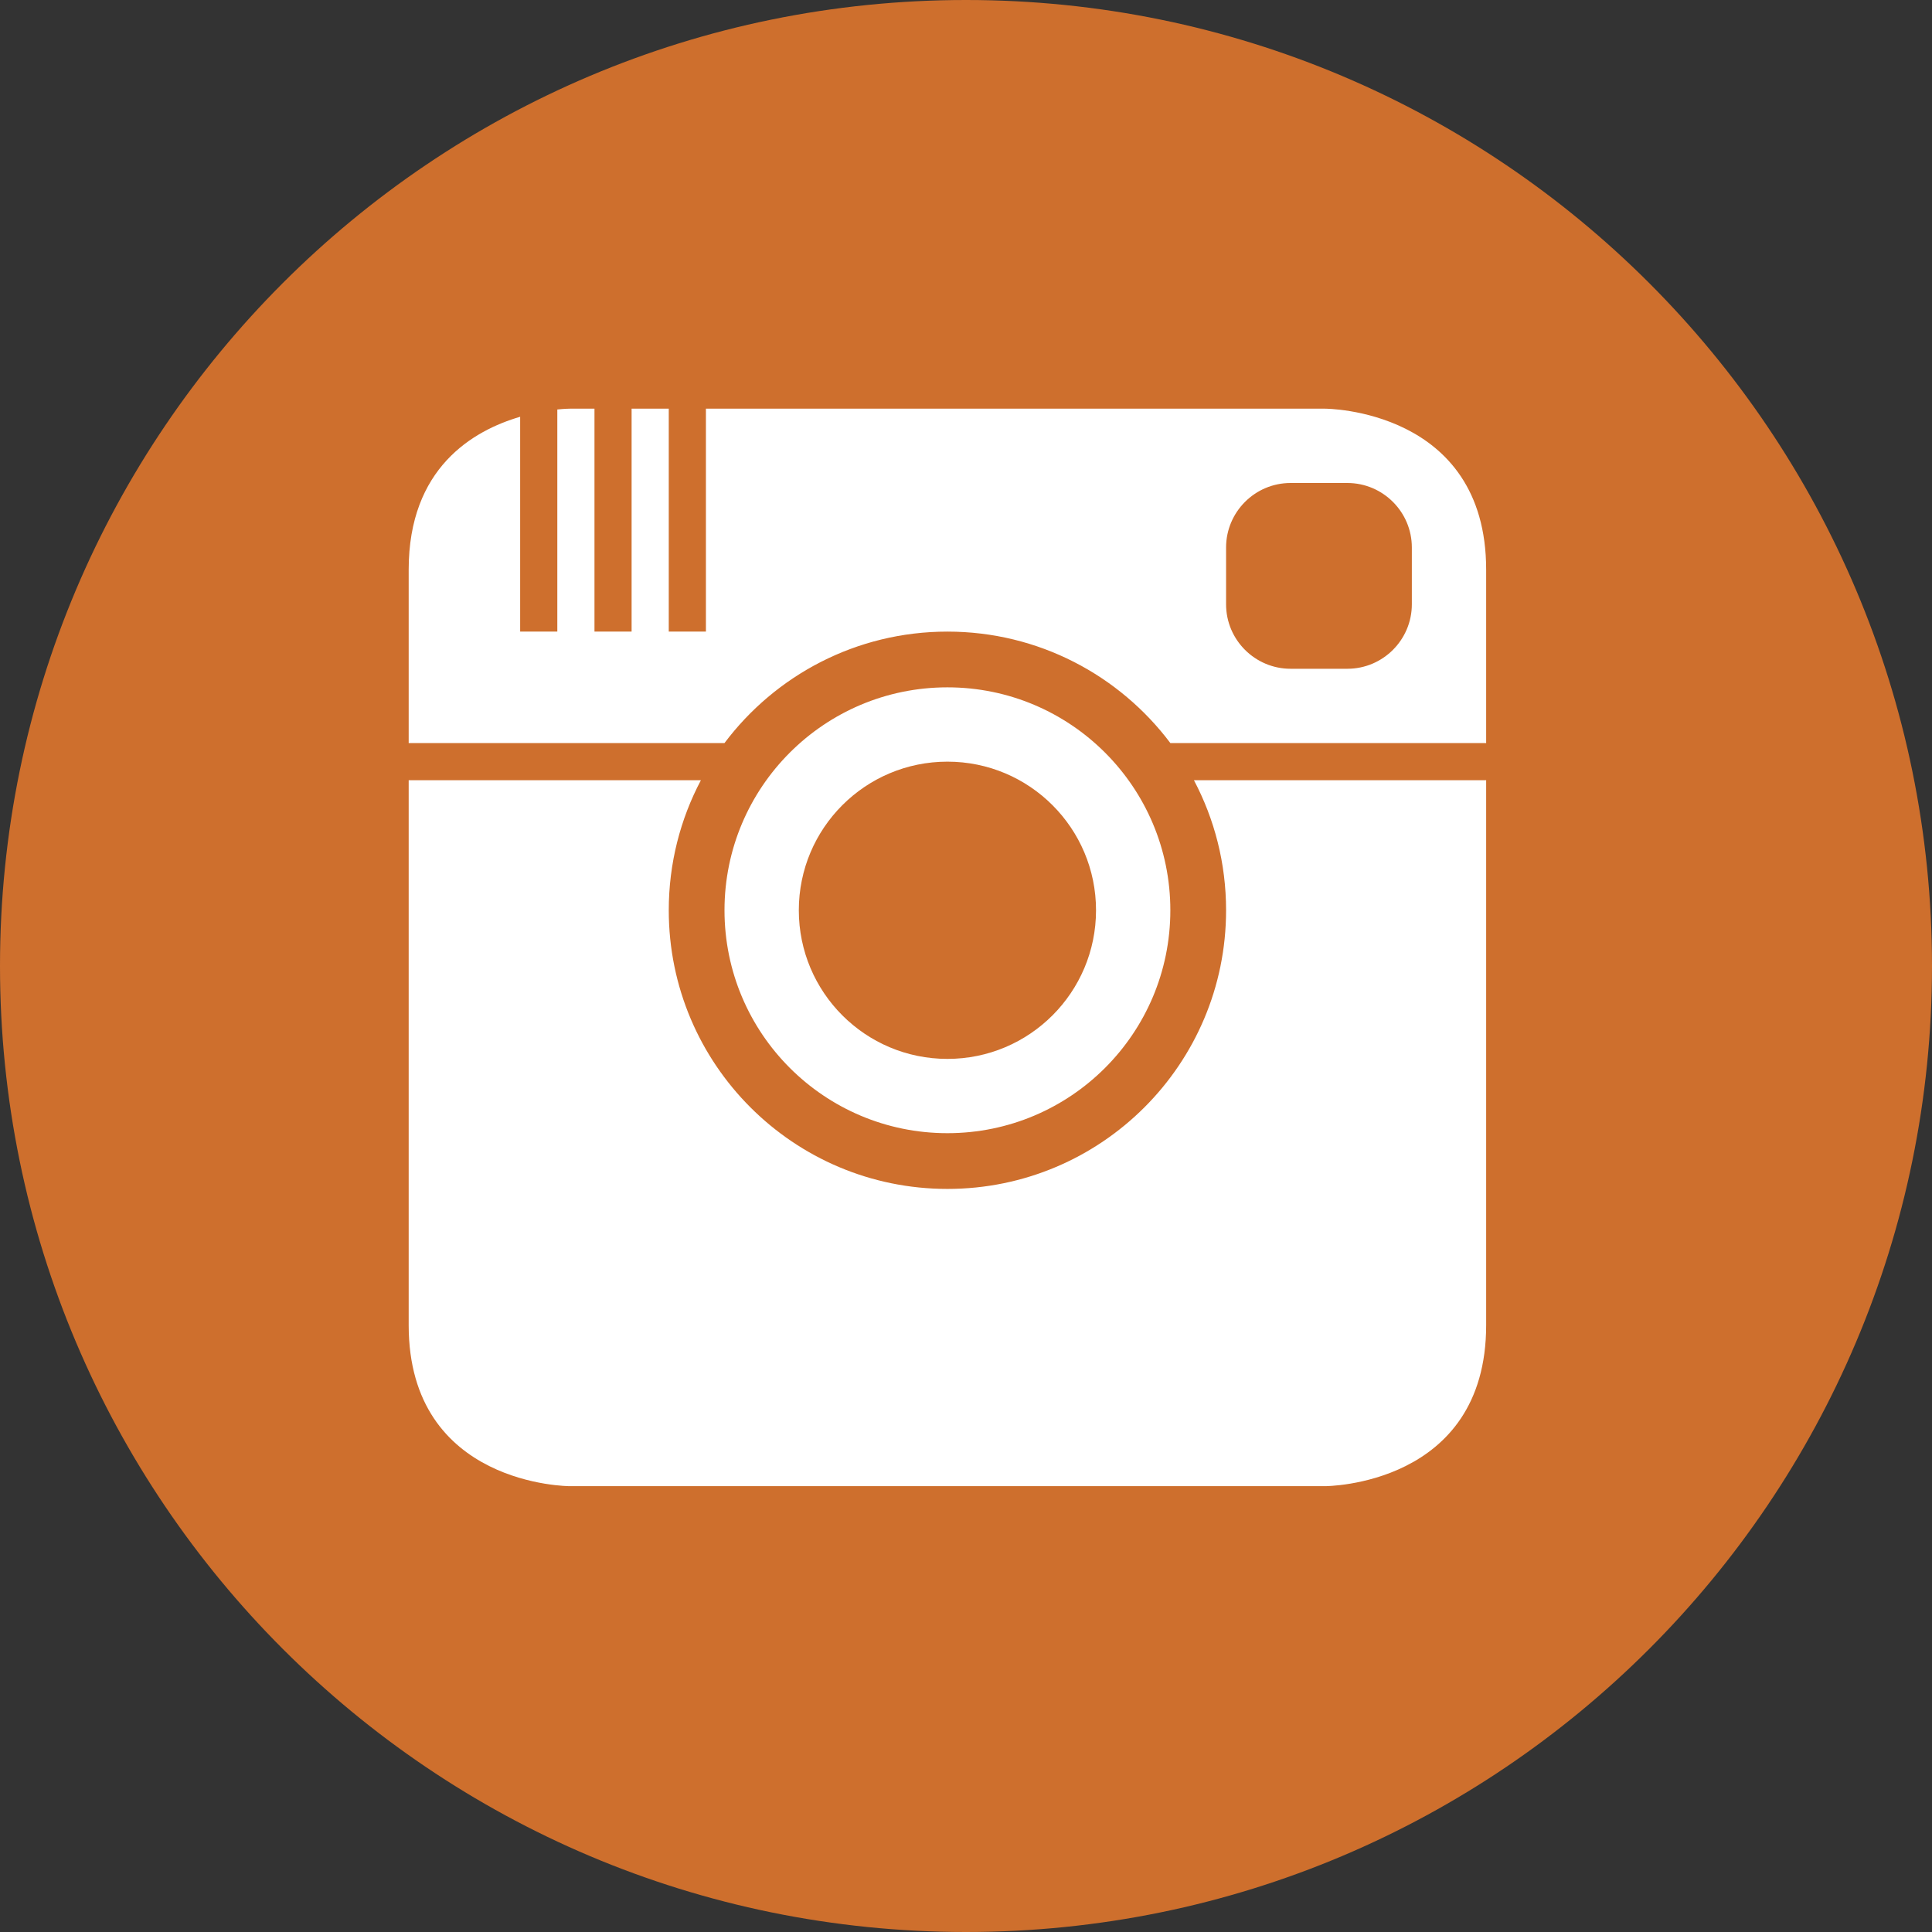 <?xml version="1.0" ?><svg height="60px" version="1.1" viewBox="0 0 60 60" width="60px" xmlns="http://www.w3.org/2000/svg" xmlns:sketch="http://www.bohemiancoding.com/sketch/ns" xmlns:xlink="http://www.w3.org/1999/xlink"><rect x="0" y="0" width="60" height="60" fill="#333333" stroke="none"/><title/><defs/><g fill="none" fill-rule="evenodd" id="flat" stroke="none" stroke-width="1"><g id="instagram"><path d="M30,60 C46.569,60 60,46.569 60,30 C60,13.431 46.569,0 30,0 C13.431,0 0,13.431 0,30 C0,46.569 13.431,60 30,60 Z" fill="#CE6F2D" id="Instagram"/><path d="M21.767,24.231 L12.692,24.231 L12.692,23.077 L12.692,23.077 C12.692,34.205 12.692,41.154 12.692,41.154 C12.692,46.154 17.692,46.154 17.692,46.154 L41.154,46.154 C41.154,46.154 46.154,46.154 46.154,41.154 L46.154,24.231 L46.154,24.231 L46.154,23.077 L36.347,23.077 C34.768,20.975 32.254,19.615 29.423,19.615 C26.592,19.615 24.078,20.975 22.499,23.077 L12.692,23.077 C12.692,21.376 12.692,19.578 12.692,17.692 C12.692,14.536 14.684,13.372 16.154,12.943 L16.154,19.615 L17.308,19.615 L17.308,12.717 L17.308,12.717 C17.548,12.692 17.692,12.692 17.692,12.692 L41.154,12.692 C41.154,12.692 46.154,12.692 46.154,17.692 L46.154,24.231 L37.079,24.231 C37.716,25.436 38.077,26.811 38.077,28.269 C38.077,33.049 34.202,36.923 29.423,36.923 C24.644,36.923 20.769,33.049 20.769,28.269 C20.769,26.811 21.13,25.436 21.767,24.231 L21.767,24.231 Z M40.079,15 C38.973,15 38.077,15.901 38.077,17.002 L38.077,18.768 C38.077,19.873 38.978,20.769 40.079,20.769 L41.845,20.769 C42.95,20.769 43.846,19.868 43.846,18.768 L43.846,17.002 C43.846,15.896 42.945,15 41.845,15 L40.079,15 Z M20.769,12.692 L20.769,19.615 L21.923,19.615 L21.923,12.692 L20.769,12.692 Z M18.462,12.692 L18.462,19.615 L19.615,19.615 L19.615,12.692 L18.462,12.692 Z M29.423,35.192 C33.247,35.192 36.346,32.093 36.346,28.269 C36.346,24.446 33.247,21.346 29.423,21.346 C25.6,21.346 22.5,24.446 22.5,28.269 C22.5,32.093 25.6,35.192 29.423,35.192 Z M29.423,32.885 C31.972,32.885 34.038,30.818 34.038,28.269 C34.038,25.72 31.972,23.654 29.423,23.654 C26.874,23.654 24.808,25.72 24.808,28.269 C24.808,30.818 26.874,32.885 29.423,32.885 Z" fill="#FFFFFF"/></g></g></svg>